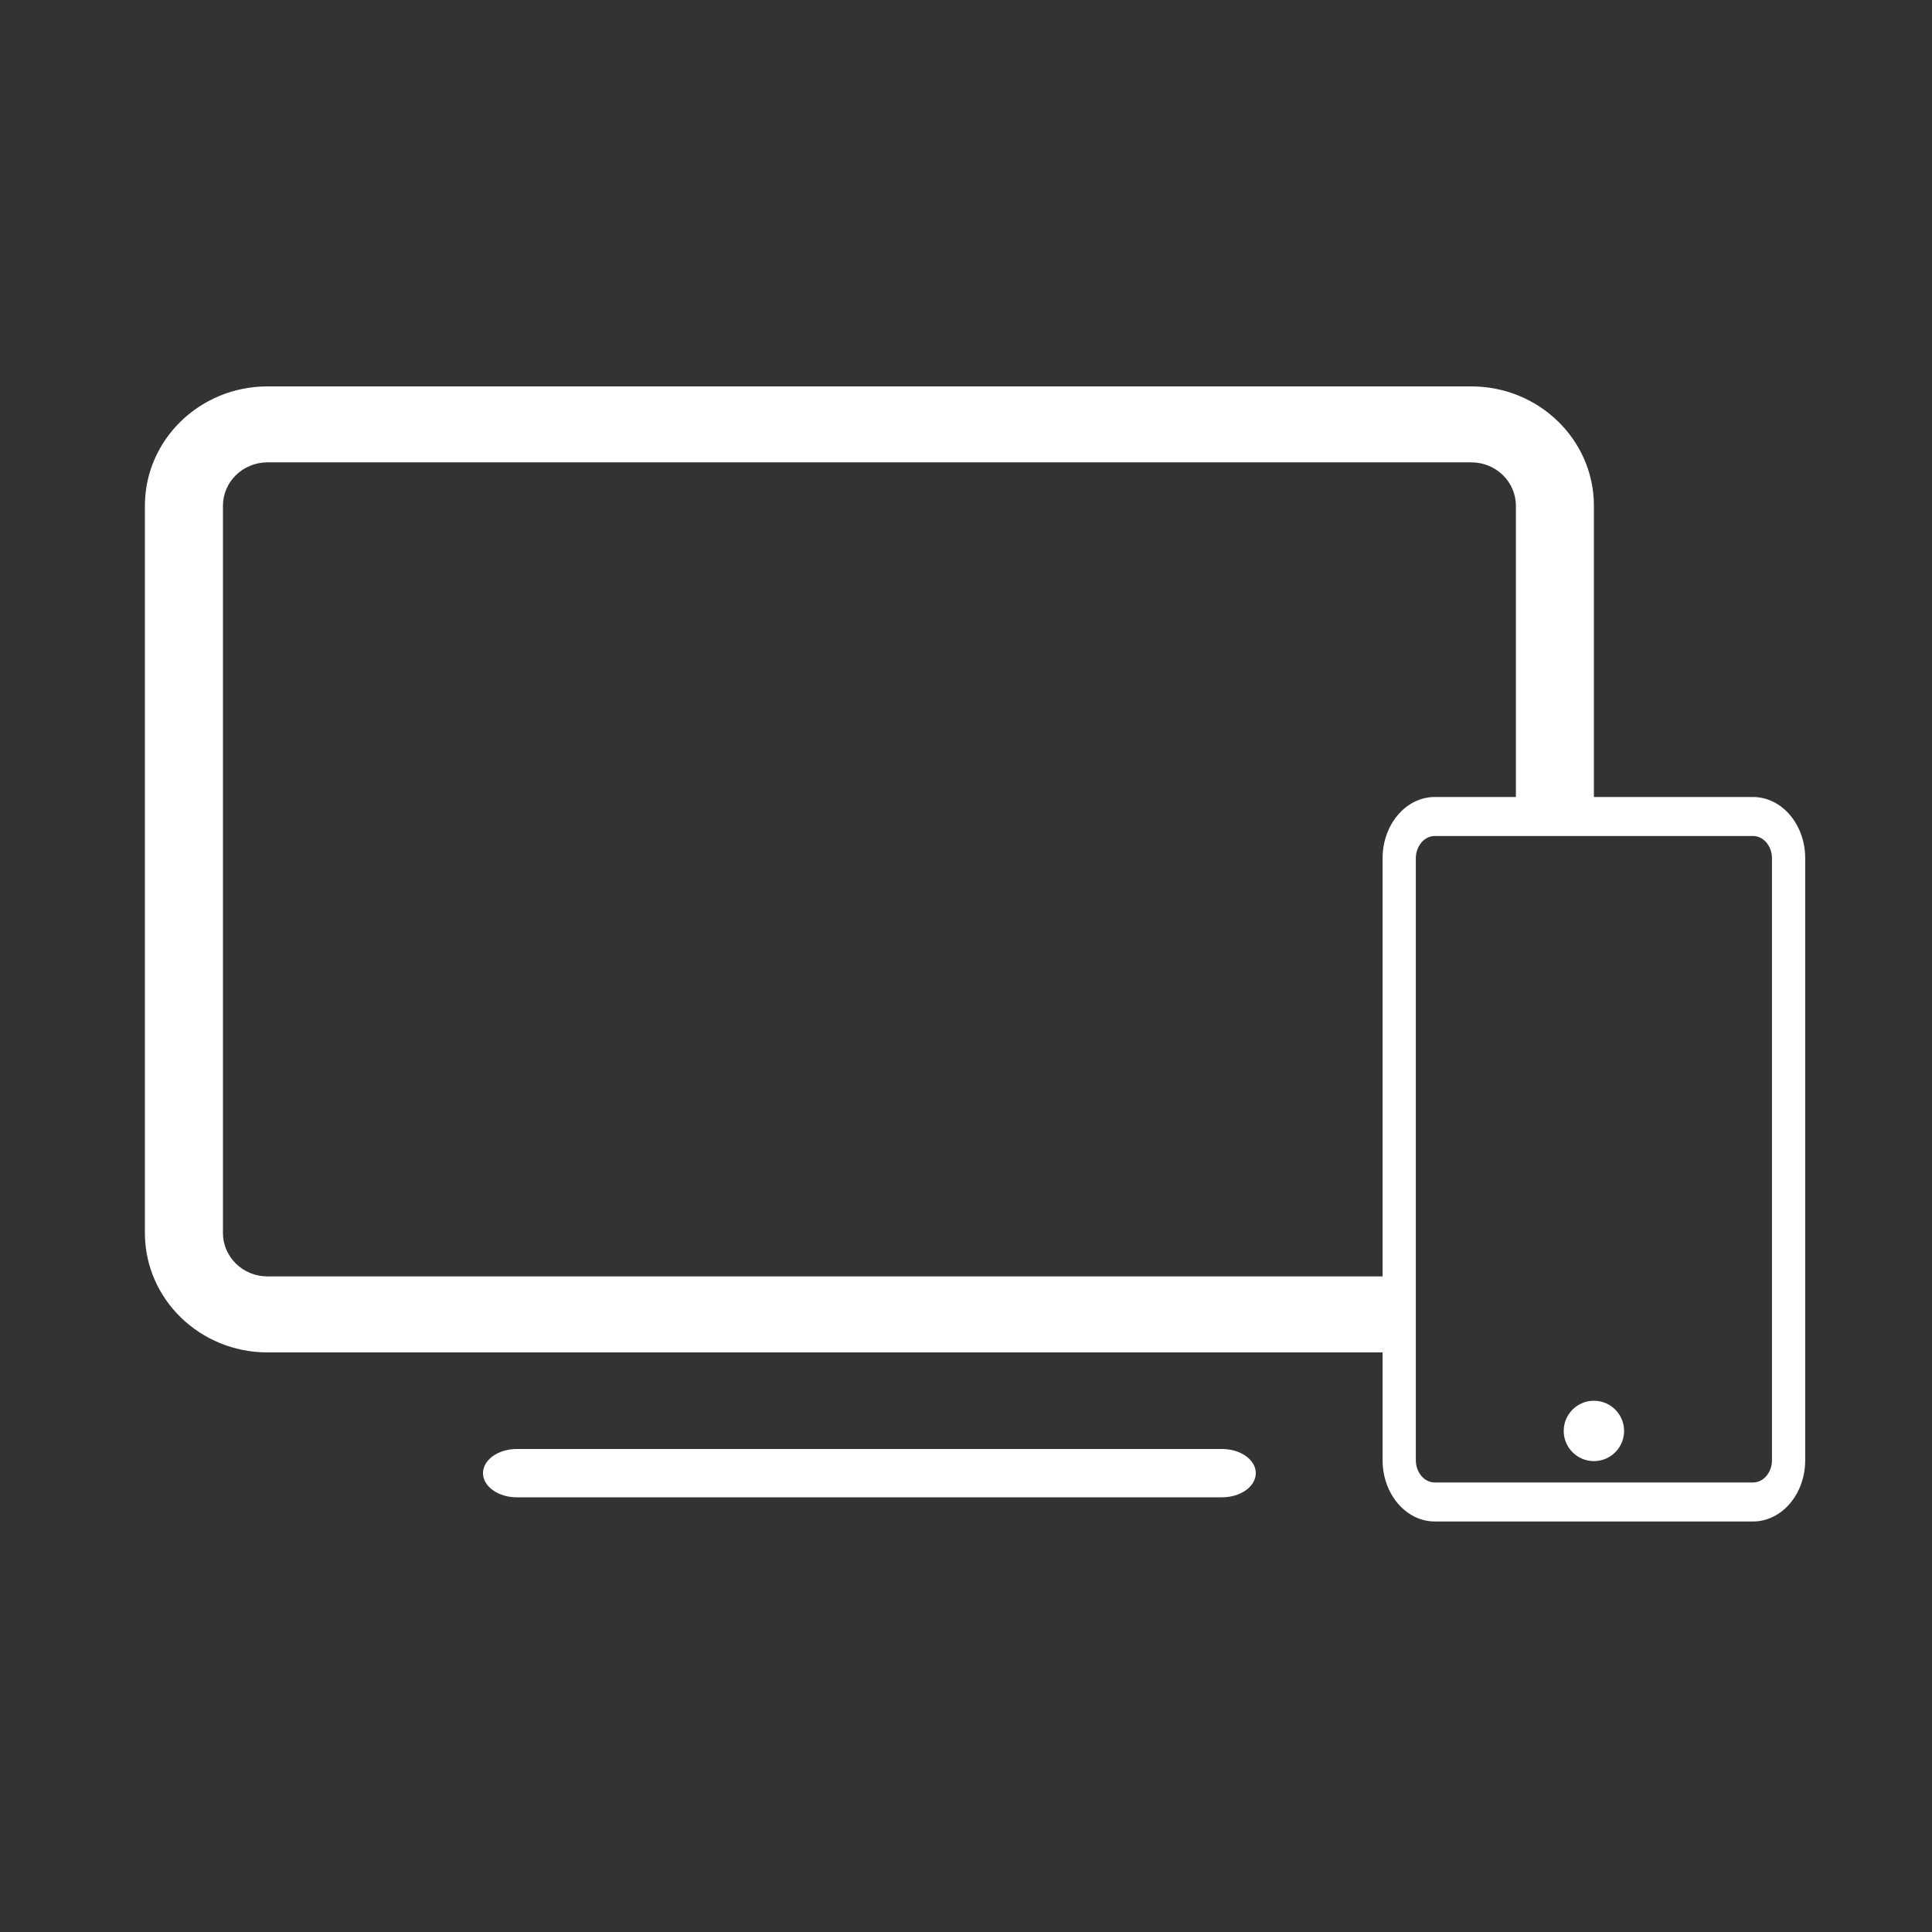 <svg width="48" height="48" viewBox="0 0 48 48" fill="none" xmlns="http://www.w3.org/2000/svg">
<rect x="0" y="0" width="48" height="48" fill="#333333" stroke="none"/>
<path d="M6.646 9.6H36.554C38.236 9.6 39.6 10.928 39.6 12.566V20.411H37.662V12.566C37.662 11.97 37.166 11.487 36.554 11.487H6.646C6.034 11.487 5.539 11.97 5.539 12.566V30.633C5.539 31.229 6.034 31.712 6.646 31.712H34.8V33.6H6.646C4.964 33.6 3.6 32.272 3.6 30.633V12.566C3.6 10.928 4.964 9.6 6.646 9.6Z" fill="white"/>
<path fill-rule="evenodd" clip-rule="evenodd" d="M12 36.6C12 36.269 12.376 36 12.84 36H30.36C30.824 36 31.2 36.269 31.2 36.6C31.2 36.931 30.824 37.2 30.36 37.2H12.84C12.376 37.2 12 36.931 12 36.6Z" fill="white"/>
<path fill-rule="evenodd" clip-rule="evenodd" d="M44.85 21.324L44.85 36.278C44.85 37.119 44.269 37.801 43.552 37.801L35.648 37.801C34.931 37.801 34.35 37.119 34.35 36.278L34.35 21.324C34.35 20.483 34.931 19.801 35.648 19.801L43.552 19.801C44.269 19.801 44.85 20.483 44.85 21.324ZM44.024 21.324C44.024 21.018 43.813 20.77 43.552 20.77L35.648 20.77C35.387 20.77 35.176 21.018 35.176 21.324L35.176 36.278C35.176 36.584 35.387 36.832 35.648 36.832L43.552 36.832C43.813 36.832 44.024 36.584 44.024 36.278L44.024 21.324Z" fill="white"/>
<path fill-rule="evenodd" clip-rule="evenodd" d="M39.6 36.301C40.014 36.301 40.35 35.965 40.35 35.551C40.35 35.137 40.014 34.801 39.6 34.801C39.186 34.801 38.85 35.137 38.85 35.551C38.85 35.965 39.186 36.301 39.6 36.301Z" fill="white"/>
</svg>
